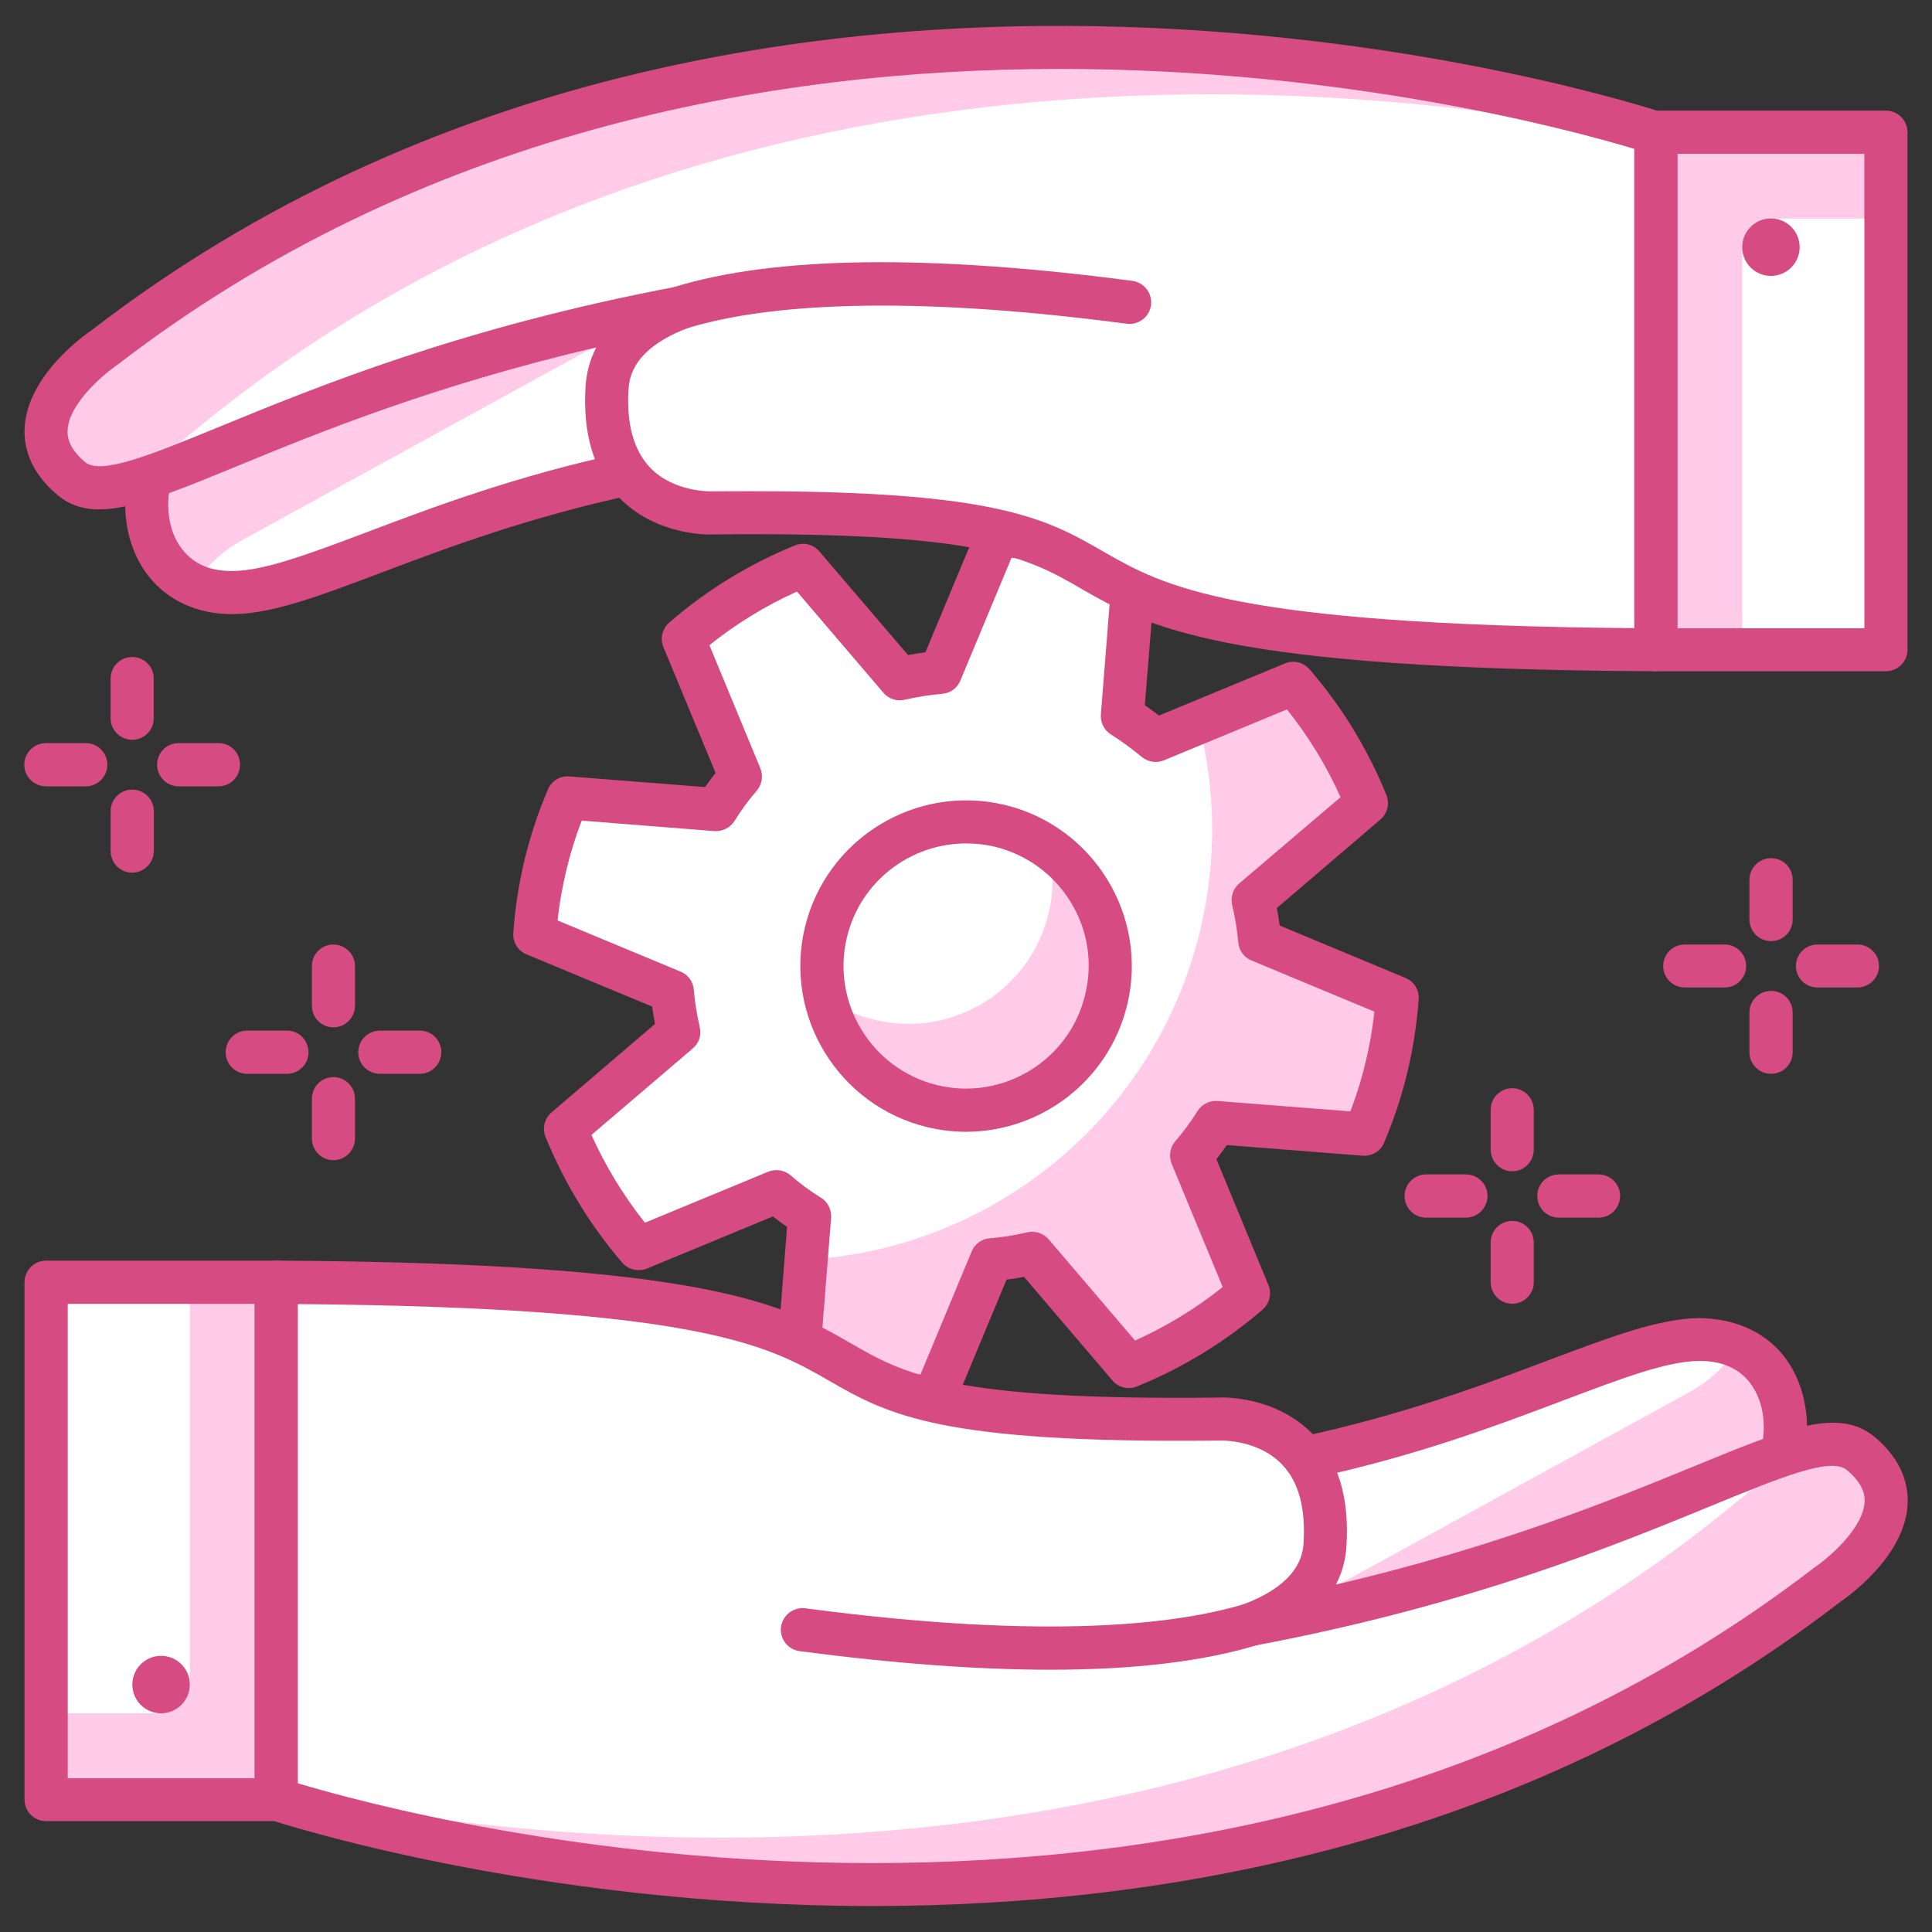 <?xml version="1.0" encoding="utf-8"?>
<!-- Generator: Adobe Illustrator 16.0.0, SVG Export Plug-In . SVG Version: 6.00 Build 0)  -->
<!DOCTYPE svg PUBLIC "-//W3C//DTD SVG 1.1//EN" "http://www.w3.org/Graphics/SVG/1.1/DTD/svg11.dtd">
<svg version="1.1" id="Capa_1" xmlns="http://www.w3.org/2000/svg" xmlns:xlink="http://www.w3.org/1999/xlink" x="0px" y="0px"
	 width="16px" height="16px" viewBox="0 0 16 16" enable-background="new 0 0 16 16" xml:space="preserve">
<rect x="0" y="0" width="16" height="16" fill="#333333" stroke="none"/>
<g>
	<path fill="#FFFFFF" d="M11.3,9.393c0.074-0.177,0.137-0.361,0.184-0.555c0.045-0.191,0.074-0.385,0.088-0.576l-1.14-0.475
		c-0.01-0.113-0.028-0.225-0.054-0.334l0.938-0.801c-0.146-0.362-0.352-0.697-0.605-0.992L9.569,6.131
		c-0.086-0.072-0.178-0.141-0.273-0.2L9.392,4.7c-0.176-0.074-0.36-0.136-0.554-0.182l0,0c-0.193-0.047-0.385-0.076-0.576-0.09
		L7.788,5.569C7.674,5.578,7.562,5.596,7.453,5.622L6.65,4.682C6.291,4.83,5.955,5.035,5.66,5.291l0.471,1.14
		C6.059,6.517,5.99,6.608,5.932,6.706l-1.23-0.098C4.625,6.785,4.564,6.969,4.518,7.163c-0.047,0.191-0.076,0.385-0.09,0.576
		l1.141,0.474c0.009,0.113,0.027,0.226,0.053,0.335L4.682,9.349c0.146,0.36,0.354,0.696,0.607,0.991L6.43,9.87
		c0.086,0.074,0.178,0.141,0.273,0.201l-0.096,1.23c0.176,0.074,0.361,0.135,0.554,0.182l0,0c0.192,0.045,0.385,0.076,0.576,0.09
		l0.474-1.14c0.113-0.01,0.227-0.027,0.336-0.053l0.802,0.937c0.361-0.146,0.695-0.351,0.991-0.605L9.869,9.569
		c0.071-0.086,0.14-0.176,0.2-0.273L11.3,9.393z"/>
	<path fill="#FFCBE9" d="M10.432,7.788c-0.01-0.113-0.028-0.225-0.054-0.334l0.938-0.801c-0.146-0.362-0.352-0.697-0.605-0.992
		L9.926,5.985c0.141,0.545,0.154,1.133,0.013,1.72c-0.377,1.566-1.733,2.64-3.263,2.728l-0.068,0.869
		c0.176,0.074,0.361,0.135,0.554,0.182l0,0c0.192,0.045,0.385,0.076,0.576,0.09l0.474-1.14c0.113-0.01,0.227-0.027,0.336-0.053
		l0.802,0.937c0.361-0.146,0.695-0.351,0.991-0.605L9.869,9.569c0.071-0.086,0.14-0.176,0.2-0.273l1.23,0.098
		c0.074-0.177,0.137-0.361,0.184-0.555c0.045-0.191,0.074-0.385,0.088-0.576L10.432,7.788z"/>
	<path fill="#D54B82" d="M7.737,11.75c-0.005,0-0.009,0-0.013,0c-0.201-0.016-0.404-0.047-0.605-0.096s-0.396-0.111-0.58-0.189
		c-0.072-0.031-0.115-0.102-0.109-0.18l0.088-1.125c-0.041-0.027-0.08-0.057-0.117-0.086l-1.044,0.432
		c-0.071,0.027-0.153,0.01-0.204-0.049c-0.268-0.312-0.48-0.662-0.635-1.041c-0.029-0.072-0.01-0.153,0.049-0.203L5.424,8.48
		C5.415,8.432,5.408,8.384,5.401,8.336L4.359,7.903c-0.07-0.029-0.114-0.1-0.108-0.178C4.265,7.523,4.297,7.319,4.344,7.12
		c0.049-0.198,0.113-0.395,0.193-0.581C4.566,6.467,4.639,6.424,4.715,6.43l1.124,0.088C5.867,6.479,5.895,6.44,5.926,6.401
		L5.494,5.359c-0.029-0.071-0.01-0.153,0.049-0.204c0.309-0.268,0.658-0.482,1.04-0.638c0.071-0.029,0.153-0.01,0.203,0.05
		L7.52,5.425c0.049-0.009,0.098-0.017,0.144-0.023l0.435-1.043c0.029-0.07,0.102-0.114,0.178-0.109
		c0.201,0.016,0.406,0.047,0.604,0.095c0.2,0.048,0.396,0.112,0.583,0.191c0.07,0.03,0.115,0.103,0.108,0.178L9.481,5.84
		c0.039,0.027,0.079,0.056,0.117,0.086l1.044-0.432c0.071-0.029,0.153-0.01,0.203,0.049c0.27,0.312,0.483,0.662,0.637,1.042
		c0.028,0.071,0.008,0.152-0.05,0.202L10.574,7.52c0.01,0.049,0.017,0.097,0.024,0.145l1.042,0.434
		c0.07,0.029,0.115,0.1,0.109,0.178c-0.016,0.207-0.047,0.41-0.094,0.604c-0.046,0.194-0.111,0.39-0.192,0.581
		c-0.029,0.072-0.102,0.115-0.178,0.109L10.16,9.483c-0.027,0.039-0.056,0.078-0.086,0.117l0.431,1.043
		c0.029,0.07,0.009,0.152-0.049,0.203c-0.311,0.267-0.66,0.482-1.04,0.636c-0.071,0.029-0.153,0.01-0.203-0.049l-0.733-0.859
		c-0.048,0.01-0.097,0.018-0.144,0.023l-0.434,1.042C7.875,11.707,7.809,11.75,7.737,11.75z M6.796,11.184
		c0.131,0.049,0.268,0.09,0.407,0.125c0.14,0.033,0.279,0.059,0.42,0.074l0.424-1.019c0.025-0.061,0.082-0.104,0.148-0.109
		c0.104-0.008,0.209-0.025,0.311-0.049c0.064-0.016,0.133,0.006,0.178,0.057l0.716,0.839c0.26-0.117,0.502-0.265,0.726-0.443
		L9.703,9.637C9.678,9.577,9.689,9.504,9.731,9.454C9.803,9.37,9.865,9.286,9.918,9.201c0.035-0.056,0.099-0.088,0.165-0.083
		l1.1,0.086c0.052-0.135,0.094-0.271,0.126-0.406c0.033-0.137,0.058-0.276,0.073-0.42l-1.018-0.424
		c-0.062-0.025-0.104-0.084-0.109-0.149c-0.009-0.099-0.025-0.202-0.051-0.312c-0.015-0.064,0.008-0.132,0.058-0.176l0.84-0.715
		c-0.116-0.26-0.266-0.504-0.444-0.727l-1.02,0.422C9.577,6.322,9.506,6.311,9.455,6.268C9.37,6.198,9.284,6.135,9.201,6.083
		c-0.057-0.035-0.089-0.1-0.084-0.166l0.087-1.1C9.071,4.766,8.934,4.725,8.796,4.691C8.658,4.658,8.518,4.633,8.377,4.619
		L7.953,5.637c-0.025,0.061-0.084,0.104-0.15,0.109C7.705,5.754,7.604,5.77,7.492,5.795C7.428,5.811,7.359,5.788,7.316,5.737
		L6.6,4.899C6.34,5.016,6.096,5.166,5.875,5.343l0.422,1.02c0.025,0.062,0.014,0.132-0.029,0.184
		C6.198,6.627,6.136,6.713,6.083,6.799C6.047,6.856,5.982,6.887,5.917,6.883L4.818,6.796c-0.052,0.133-0.094,0.27-0.127,0.407
		c-0.033,0.139-0.059,0.279-0.073,0.42l1.019,0.424c0.062,0.025,0.104,0.084,0.109,0.15c0.008,0.102,0.025,0.205,0.049,0.309
		c0.016,0.064-0.006,0.133-0.057,0.176l-0.84,0.717c0.117,0.26,0.266,0.504,0.443,0.727l1.02-0.422
		C6.424,9.678,6.496,9.69,6.547,9.733c0.074,0.066,0.16,0.129,0.252,0.186c0.057,0.035,0.088,0.1,0.084,0.166L6.796,11.184z"/>
	<circle fill="#FFFFFF" cx="8.001" cy="8" r="1.194"/>
	<path fill="#FFCBE9" d="M8.684,7.024c0.039,0.174,0.045,0.357,0,0.541C8.529,8.206,7.886,8.6,7.244,8.446
		C7.094,8.411,6.959,8.345,6.84,8.261C6.938,8.69,7.264,9.05,7.721,9.161C8.361,9.315,9.007,8.92,9.162,8.28
		C9.28,7.788,9.074,7.297,8.684,7.024z"/>
	<path fill="#D54B82" d="M8,9.373c-0.105,0-0.213-0.013-0.32-0.038c-0.736-0.178-1.191-0.92-1.014-1.656
		c0.178-0.734,0.918-1.189,1.655-1.013c0.736,0.177,1.191,0.919,1.014,1.655C9.184,8.95,8.619,9.373,8,9.373z M8,6.985
		c-0.458,0-0.875,0.312-0.986,0.777C6.883,8.307,7.219,8.856,7.763,8.987s1.094-0.205,1.224-0.75
		C9.051,7.973,9.009,7.702,8.867,7.47C8.725,7.239,8.502,7.077,8.238,7.012C8.158,6.993,8.078,6.985,8,6.985z"/>
	<path fill="#FFFFFF" d="M14.758,12.051L14.758,12.051c-0.06,0.391-0.325,0.721-0.694,0.863l-2.986,1.143
		c-0.6,0.23-1.269-0.105-1.441-0.725l0,0c-0.127-0.453,0.128-0.926,0.575-1.068l0.59-0.189c1.661-0.352,2.647-0.975,3.267-0.982
		C14.639,11.086,14.87,11.58,14.758,12.051z"/>
	<path fill="#FFCBE9" d="M14.39,11.158c-0.098,0.15-0.229,0.277-0.392,0.367l-2.804,1.539c-0.526,0.289-1.173,0.092-1.466-0.416
		c-0.118,0.201-0.16,0.443-0.093,0.684c0.173,0.619,0.842,0.955,1.441,0.725l2.986-1.143c0.369-0.143,0.635-0.473,0.694-0.863
		C14.845,11.684,14.72,11.305,14.39,11.158z"/>
	<path fill="#D54B82" d="M10.688,14.307c-0.196,0-0.393-0.045-0.571-0.135c-0.319-0.16-0.557-0.447-0.652-0.791
		c-0.153-0.549,0.15-1.113,0.693-1.287l0.59-0.189c0.874-0.186,1.549-0.441,2.091-0.646c0.503-0.189,0.901-0.339,1.228-0.343
		c0.291,0.002,0.538,0.107,0.701,0.308c0.178,0.223,0.24,0.545,0.167,0.863c-0.072,0.451-0.381,0.83-0.806,0.994l-2.987,1.143
		C10.994,14.279,10.84,14.307,10.688,14.307z M14.079,11.271c-0.003,0-0.006,0-0.01,0c-0.264,0.002-0.635,0.143-1.105,0.32
		c-0.553,0.209-1.241,0.471-2.125,0.658l-0.573,0.184c-0.358,0.115-0.56,0.488-0.458,0.852c0.07,0.248,0.236,0.451,0.469,0.568
		s0.494,0.129,0.736,0.035L14,12.746c0.309-0.117,0.531-0.395,0.581-0.723c0.001-0.004,0.002-0.008,0.003-0.014
		c0.051-0.213,0.015-0.424-0.097-0.564C14.395,11.33,14.258,11.271,14.079,11.271z"/>
	<path fill="#FFFFFF" d="M15.408,12.035c-0.459-0.381-1.732,0.791-5.045,1.416c0.437-0.166,0.592-0.408,0.608-0.652
		c0.074-1.096-0.877-1.047-0.877-1.047c-4.884,0.057-1.17-1.101-7.808-1.132v4.279c0,0,7.311,2.484,12.848-1.775
		C15.135,13.123,16.01,12.535,15.408,12.035z"/>
	<path fill="#FFCBE9" d="M15.408,12.035c-0.135-0.111-0.343-0.086-0.649,0.016c-0.136,0.209-0.343,0.359-0.343,0.359
		c-4.425,3.68-10.223,2.836-12.129,2.422v0.066c0,0,7.311,2.484,12.848-1.775C15.135,13.123,16.01,12.535,15.408,12.035z"/>
	<path fill="#D54B82" d="M7.226,15.785c-2.823,0-4.957-0.703-4.997-0.717c-0.072-0.025-0.121-0.094-0.121-0.17V10.62
		c0-0.047,0.02-0.094,0.053-0.127s0.079-0.053,0.127-0.053l0,0c3.598,0.018,4.213,0.371,4.755,0.683
		c0.444,0.256,0.827,0.477,3.051,0.451c0.012-0.002,0.458-0.021,0.772,0.297c0.217,0.219,0.312,0.537,0.284,0.941
		c-0.006,0.094-0.029,0.201-0.087,0.311c1.349-0.316,2.305-0.709,2.972-0.982c0.769-0.316,1.19-0.488,1.489-0.242l0,0
		c0.239,0.199,0.282,0.414,0.274,0.559c-0.023,0.439-0.509,0.775-0.563,0.812C12.658,15.252,9.682,15.785,7.226,15.785z
		 M2.465,14.768c0.971,0.291,7.551,2.068,12.562-1.787c0.11-0.074,0.403-0.32,0.415-0.543c0.001-0.033,0.006-0.137-0.147-0.264
		c-0.133-0.111-0.548,0.061-1.124,0.297c-0.794,0.326-1.994,0.82-3.773,1.156c-0.089,0.018-0.18-0.039-0.204-0.127
		c-0.025-0.09,0.021-0.184,0.108-0.215c0.312-0.119,0.479-0.287,0.493-0.498c0.02-0.297-0.041-0.52-0.181-0.662
		c-0.198-0.205-0.505-0.195-0.51-0.195c-2.324,0.027-2.75-0.215-3.239-0.496c-0.495-0.285-1.056-0.607-4.399-0.634V14.768z"/>
	<path fill="#D54B82" d="M8.702,13.828c-0.603,0-1.298-0.051-2.081-0.154c-0.098-0.014-0.166-0.104-0.153-0.201
		s0.104-0.166,0.2-0.154c2.036,0.27,3.105,0.127,3.644-0.037c0.093-0.029,0.193,0.023,0.223,0.117s-0.024,0.195-0.118,0.223
		C9.971,13.758,9.397,13.828,8.702,13.828z"/>
	<rect x="0.382" y="10.62" fill="#FFCBE9" width="1.905" height="4.285"/>
	<path fill="#FFFFFF" d="M1.334,14.189H0.381v-3.57h1.191v3.332C1.572,14.082,1.465,14.189,1.334,14.189z"/>
	<path fill="#D54B82" d="M2.287,15.082H0.382c-0.099,0-0.179-0.08-0.179-0.178V10.62c0-0.1,0.08-0.18,0.179-0.18h1.905
		c0.098,0,0.178,0.08,0.178,0.18v4.285C2.465,15.002,2.385,15.082,2.287,15.082z M0.561,14.727h1.547v-3.929H0.561V14.727z"/>
	<circle fill="#D54B82" cx="1.334" cy="13.951" r="0.238"/>
	<path fill="#FFFFFF" d="M1.242,3.949L1.242,3.949c0.061-0.392,0.325-0.721,0.695-0.861l2.986-1.144
		c0.6-0.23,1.268,0.105,1.439,0.725l0,0c0.129,0.452-0.127,0.925-0.574,1.067L5.198,3.924C3.537,4.279,2.553,4.9,1.934,4.907
		C1.361,4.915,1.131,4.419,1.242,3.949z"/>
	<path fill="#FFCBE9" d="M1.61,4.842c0.097-0.15,0.229-0.277,0.392-0.367l2.804-1.539C5.332,2.647,5.979,2.842,6.271,3.35
		c0.118-0.198,0.16-0.443,0.092-0.682c-0.172-0.619-0.84-0.955-1.439-0.725L1.938,3.087c-0.37,0.142-0.635,0.47-0.695,0.861
		C1.155,4.316,1.279,4.696,1.61,4.842z"/>
	<path fill="#D54B82" d="M1.922,5.086c-0.284,0-0.528-0.109-0.688-0.31c-0.179-0.223-0.24-0.544-0.167-0.862
		c0.071-0.45,0.38-0.831,0.806-0.994l2.986-1.145c0.334-0.127,0.707-0.107,1.025,0.053C6.202,1.988,6.439,2.276,6.536,2.62
		c0.153,0.548-0.151,1.113-0.693,1.286L5.252,4.095c-0.873,0.187-1.548,0.441-2.09,0.646c-0.504,0.19-0.9,0.341-1.227,0.345
		C1.932,5.086,1.926,5.086,1.922,5.086z M5.314,2.049c-0.109,0-0.221,0.02-0.326,0.061L2,3.253C1.691,3.373,1.469,3.648,1.419,3.975
		C1.418,3.98,1.418,3.986,1.416,3.99C1.365,4.204,1.401,4.416,1.513,4.554c0.095,0.118,0.226,0.177,0.419,0.175
		c0.263-0.004,0.634-0.144,1.104-0.321C3.589,4.199,4.277,3.939,5.161,3.75l0.573-0.185c0.358-0.114,0.56-0.488,0.458-0.851
		c-0.069-0.25-0.237-0.451-0.468-0.568C5.594,2.082,5.455,2.049,5.314,2.049z M1.242,3.949h0.002H1.242z"/>
	<path fill="#FFFFFF" d="M0.592,3.964c0.459,0.382,1.732-0.79,5.045-1.415C5.199,2.713,5.045,2.958,5.028,3.201
		C4.954,4.298,5.905,4.248,5.905,4.248c4.884-0.057,1.169,1.103,7.809,1.134v-4.28c0,0-7.312-2.483-12.849,1.776
		C0.865,2.877-0.01,3.464,0.592,3.964z"/>
	<path fill="#FFCBE9" d="M0.592,3.964c0.135,0.112,0.344,0.088,0.65-0.016C1.377,3.74,1.584,3.589,1.584,3.589
		c4.424-3.681,10.223-2.834,12.13-2.421V1.102c0,0-7.312-2.484-12.849,1.775C0.865,2.877-0.01,3.464,0.592,3.964z"/>
	<path fill="#D54B82" d="M13.714,5.559C13.713,5.559,13.713,5.559,13.714,5.559C10.115,5.543,9.5,5.188,8.957,4.877
		c-0.443-0.257-0.826-0.476-3.05-0.451C5.896,4.427,5.449,4.447,5.135,4.128C4.918,3.909,4.823,3.592,4.85,3.189
		c0.008-0.095,0.031-0.202,0.088-0.312C3.589,3.193,2.632,3.585,1.967,3.859c-0.769,0.316-1.191,0.49-1.489,0.242l0,0
		c-0.24-0.199-0.282-0.414-0.274-0.558c0.022-0.44,0.508-0.777,0.562-0.814c5.539-4.262,12.932-1.822,13.005-1.797
		s0.122,0.093,0.122,0.169v4.28c0,0.047-0.02,0.093-0.053,0.127C13.806,5.542,13.761,5.559,13.714,5.559z M6.242,4.068
		c2.025,0,2.43,0.232,2.894,0.499c0.496,0.285,1.056,0.607,4.399,0.635V1.233C12.564,0.94,5.984-0.835,0.975,3.019
		C0.863,3.095,0.57,3.341,0.56,3.562C0.558,3.596,0.553,3.7,0.705,3.827l0,0c0.133,0.11,0.55-0.062,1.125-0.298
		c0.795-0.326,1.994-0.819,3.773-1.155c0.09-0.017,0.18,0.037,0.205,0.127S5.786,2.683,5.699,2.715
		C5.387,2.834,5.221,3.001,5.206,3.212c-0.021,0.297,0.042,0.52,0.181,0.664c0.2,0.204,0.506,0.193,0.51,0.193
		C6.017,4.068,6.131,4.068,6.242,4.068z"/>
	<path fill="#D54B82" d="M5.637,2.727c-0.076,0-0.146-0.049-0.171-0.126C5.438,2.506,5.49,2.407,5.584,2.377
		c0.832-0.256,2.108-0.273,3.794-0.051C9.477,2.34,9.545,2.43,9.532,2.528c-0.014,0.098-0.104,0.166-0.2,0.153
		C7.295,2.413,6.227,2.553,5.689,2.719C5.672,2.725,5.654,2.727,5.637,2.727z"/>
	<rect x="13.714" y="1.096" fill="#FFCBE9" width="1.904" height="4.285"/>
	<path fill="#FFFFFF" d="M14.666,1.81h0.953v3.571h-1.191V2.047C14.428,1.917,14.534,1.81,14.666,1.81z"/>
	<path fill="#D54B82" d="M15.618,5.559h-1.904c-0.1,0-0.179-0.08-0.179-0.178V1.096c0-0.1,0.079-0.18,0.179-0.18h1.904
		c0.099,0,0.179,0.08,0.179,0.18v4.285C15.797,5.479,15.717,5.559,15.618,5.559z M13.893,5.203h1.547V1.274h-1.547V5.203z"/>
	<circle fill="#D54B82" cx="14.666" cy="2.047" r="0.238"/>
	<path fill="#D54B82" d="M12.14,10.084h-0.329c-0.1,0-0.179-0.08-0.179-0.18c0-0.098,0.079-0.178,0.179-0.178h0.329
		c0.099,0,0.179,0.08,0.179,0.178C12.318,10.004,12.238,10.084,12.14,10.084z"/>
	<path fill="#D54B82" d="M13.239,10.084h-0.33c-0.099,0-0.178-0.08-0.178-0.18c0-0.098,0.079-0.178,0.178-0.178h0.33
		c0.098,0,0.178,0.08,0.178,0.178C13.417,10.004,13.337,10.084,13.239,10.084z"/>
	<path fill="#D54B82" d="M12.524,10.797c-0.099,0-0.179-0.08-0.179-0.178v-0.33c0-0.098,0.08-0.178,0.179-0.178
		c0.098,0,0.178,0.08,0.178,0.178v0.33C12.702,10.717,12.622,10.797,12.524,10.797z"/>
	<path fill="#D54B82" d="M12.524,9.7c-0.099,0-0.179-0.08-0.179-0.18V9.191c0-0.099,0.08-0.179,0.179-0.179
		c0.098,0,0.178,0.08,0.178,0.179V9.52C12.702,9.62,12.622,9.7,12.524,9.7z"/>
	<path fill="#D54B82" d="M14.283,8.178h-0.33c-0.099,0-0.179-0.079-0.179-0.178s0.08-0.178,0.179-0.178h0.33
		c0.098,0,0.178,0.079,0.178,0.178S14.381,8.178,14.283,8.178z"/>
	<path fill="#D54B82" d="M15.382,8.178h-0.33c-0.099,0-0.179-0.079-0.179-0.178s0.08-0.178,0.179-0.178h0.33
		c0.099,0,0.179,0.079,0.179,0.178S15.48,8.178,15.382,8.178z"/>
	<path fill="#D54B82" d="M14.667,8.893c-0.098,0-0.179-0.08-0.179-0.178v-0.33c0-0.099,0.081-0.179,0.179-0.179
		c0.1,0,0.179,0.08,0.179,0.179v0.33C14.846,8.813,14.767,8.893,14.667,8.893z"/>
	<path fill="#D54B82" d="M14.667,7.794c-0.098,0-0.179-0.08-0.179-0.179v-0.33c0-0.098,0.081-0.178,0.179-0.178
		c0.1,0,0.179,0.08,0.179,0.178v0.33C14.846,7.714,14.767,7.794,14.667,7.794z"/>
	<path fill="#D54B82" d="M2.377,8.893h-0.33c-0.099,0-0.178-0.08-0.178-0.178c0-0.1,0.079-0.18,0.178-0.18h0.33
		c0.098,0,0.178,0.08,0.178,0.18C2.555,8.813,2.475,8.893,2.377,8.893z"/>
	<path fill="#D54B82" d="M3.477,8.893h-0.33c-0.1,0-0.18-0.08-0.18-0.178c0-0.1,0.08-0.18,0.18-0.18h0.33
		c0.098,0,0.178,0.08,0.178,0.18C3.654,8.813,3.574,8.893,3.477,8.893z"/>
	<path fill="#D54B82" d="M2.762,9.608c-0.1,0-0.179-0.08-0.179-0.18V9.1c0-0.1,0.079-0.18,0.179-0.18C2.859,8.92,2.94,9,2.94,9.1
		v0.328C2.94,9.528,2.859,9.608,2.762,9.608z"/>
	<path fill="#D54B82" d="M2.762,8.508c-0.1,0-0.179-0.08-0.179-0.178V8c0-0.099,0.079-0.178,0.179-0.178
		C2.859,7.823,2.94,7.902,2.94,8v0.33C2.94,8.428,2.859,8.508,2.762,8.508z"/>
	<path fill="#D54B82" d="M0.71,6.512H0.381c-0.1,0-0.18-0.08-0.18-0.179s0.08-0.179,0.18-0.179H0.71c0.099,0,0.179,0.08,0.179,0.179
		S0.809,6.512,0.71,6.512z"/>
	<path fill="#D54B82" d="M1.809,6.512h-0.33c-0.098,0-0.178-0.08-0.178-0.179s0.08-0.179,0.178-0.179h0.33
		c0.1,0,0.179,0.08,0.179,0.179S1.908,6.512,1.809,6.512z"/>
	<path fill="#D54B82" d="M1.095,7.227c-0.099,0-0.179-0.08-0.179-0.18V6.718c0-0.099,0.08-0.179,0.179-0.179s0.179,0.08,0.179,0.179
		v0.329C1.273,7.147,1.193,7.227,1.095,7.227z"/>
	<path fill="#D54B82" d="M1.095,6.127c-0.099,0-0.179-0.08-0.179-0.178V5.62c0-0.1,0.08-0.179,0.179-0.179S1.273,5.52,1.273,5.62
		v0.33C1.273,6.047,1.193,6.127,1.095,6.127z"/>
</g>
</svg>
